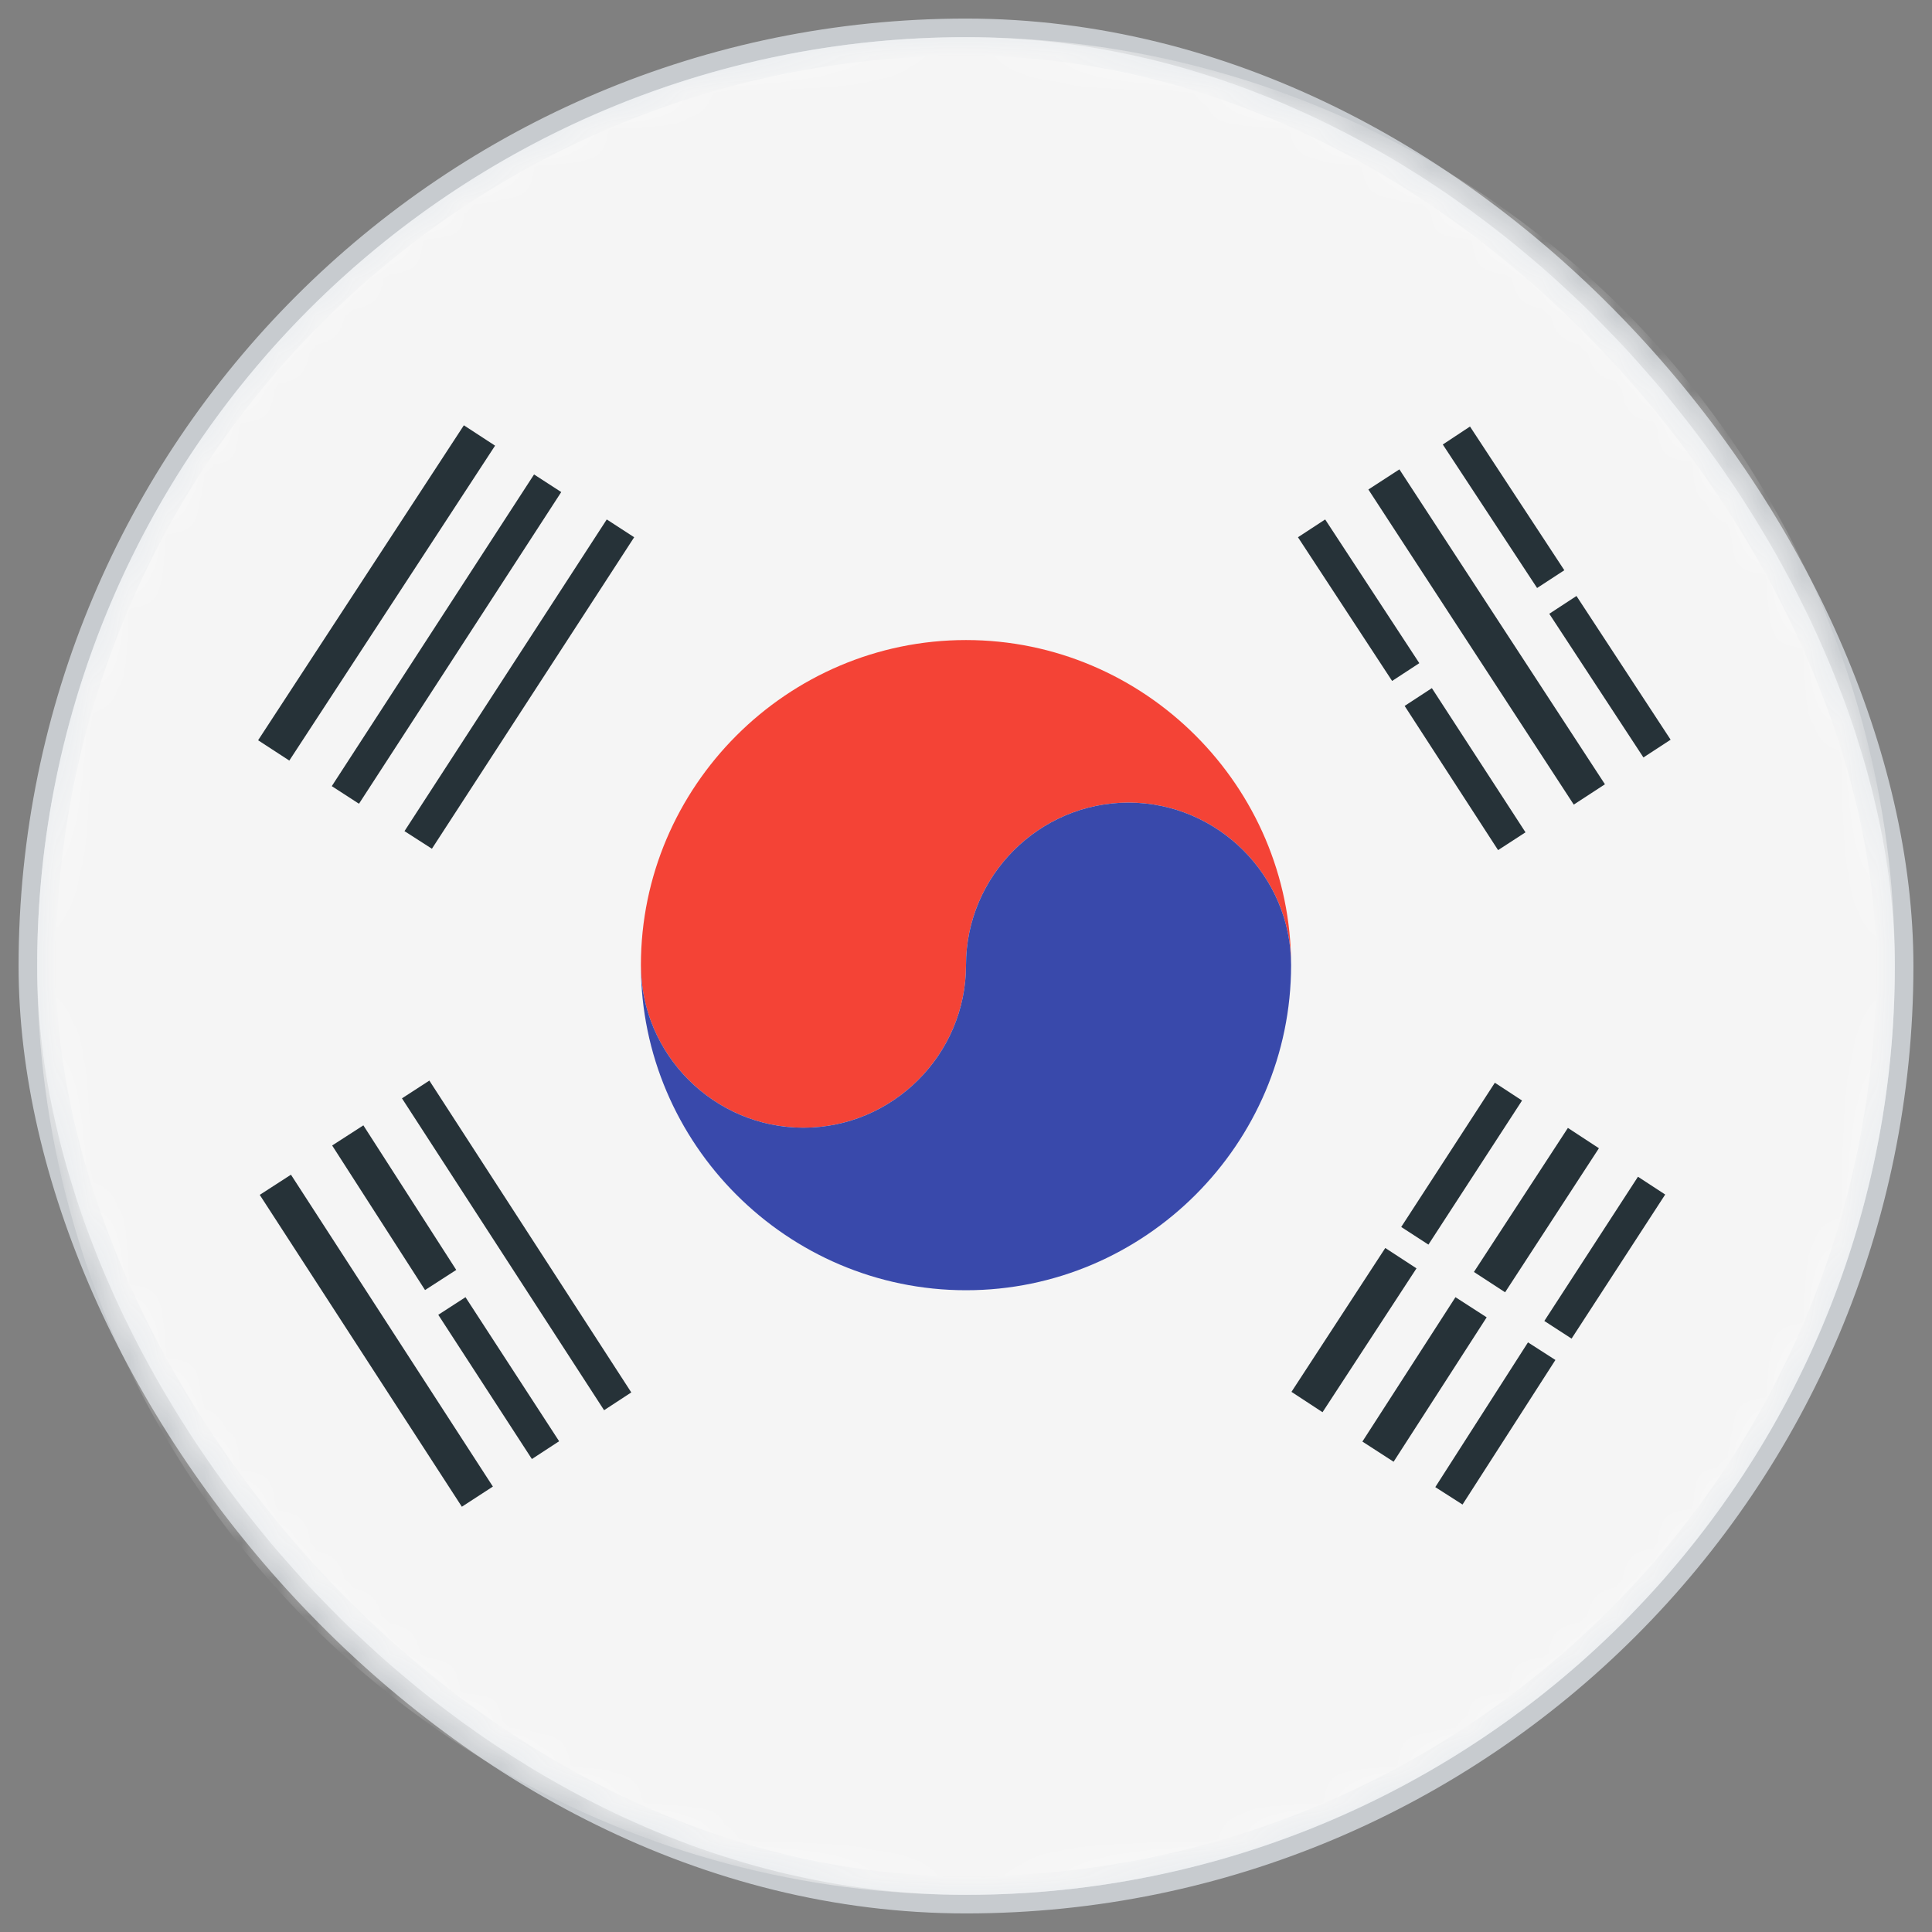 <?xml version="1.0" encoding="UTF-8"?>
<svg xmlns="http://www.w3.org/2000/svg" xmlns:xlink="http://www.w3.org/1999/xlink" width="52px" height="52px" viewBox="0 0 52 52" version="1.1">
  <rect x="0" y="0" width="52" height="52" fill="#808080" stroke="none"/>
  <title>Group 31 Copy 11</title>
  <defs>
    <rect id="path-1" x="0" y="0" width="50" height="50" rx="25"></rect>
  </defs>
  <g id="Core-Pages" stroke="none" stroke-width="1" fill="none" fill-rule="evenodd">
    <g id="Group-31-Copy-11" transform="translate(1, 1)">
      <mask id="mask-2" fill="white">
        <use xlink:href="#path-1"></use>
      </mask>
      <use id="Rectangle" stroke-opacity="0.75" stroke="#DEE4E9" fill="#FFFFFF" xlink:href="#path-1"></use>
      <g id="icons8-south-korea" mask="url(#mask-2)" fill-rule="nonzero">
        <circle id="Oval" fill="#F5F5F5" cx="25" cy="25" r="25"></circle>
        <polygon id="Path" fill="#263238" points="9.887 21.37 15.331 12.981 16.069 13.46 10.625 21.844"></polygon>
        <polygon id="Path" fill="#263238" points="5.991 31.16 6.831 30.617 12.266 39.011 11.431 39.554"></polygon>
        <polygon id="Path" fill="#263238" points="35.83 12.175 36.665 11.633 42.197 20.109 41.358 20.656"></polygon>
        <polygon id="Path" fill="#263238" points="7.93 20.159 13.374 11.77 14.106 12.244 8.662 20.633"></polygon>
        <polygon id="Path" fill="#263238" points="36.806 18 37.539 17.521 40.059 21.402 39.321 21.881"></polygon>
        <polygon id="Path" fill="#263238" points="40.566 34.554 43.086 30.672 43.819 31.151 41.299 35.029"></polygon>
        <polygon id="Path" fill="#263238" points="10.796 34.388 11.529 33.914 14.049 37.791 13.316 38.27"></polygon>
        <polygon id="Path" fill="#263238" points="40.699 15.52 41.431 15.041 43.965 18.909 43.233 19.387"></polygon>
        <polygon id="Path" fill="#263238" points="36.714 32.024 39.234 28.142 39.966 28.621 37.446 32.499"></polygon>
        <polygon id="Path" fill="#263238" points="38.671 33.235 41.2 29.358 42.035 29.905 39.51 33.782"></polygon>
        <polygon id="Path" fill="#263238" points="33.935 13.46 34.667 12.981 37.201 16.849 36.469 17.328"></polygon>
        <polygon id="Path" fill="#263238" points="37.631 39.026 40.126 35.13 40.864 35.604 38.364 39.495"></polygon>
        <polygon id="Path" fill="#263238" points="7.94 29.831 8.78 29.289 11.28 33.18 10.44 33.722"></polygon>
        <polygon id="Path" fill="#263238" points="37.833 10.964 38.565 10.48 41.104 14.348 40.371 14.826"></polygon>
        <polygon id="Path" fill="#263238" points="33.76 36.462 36.285 32.59 37.125 33.138 34.596 37.01"></polygon>
        <polygon id="Path" fill="#263238" points="35.669 37.8 38.174 33.914 39.014 34.456 36.509 38.343"></polygon>
        <polygon id="Path" fill="#263238" points="5.947 18.924 11.485 10.447 12.325 10.995 6.787 19.471"></polygon>
        <polygon id="Path" fill="#263238" points="9.819 28.562 10.556 28.084 15.991 36.477 15.259 36.956"></polygon>
        <path d="M20.625,29.352 C23.03,29.352 25,27.383 25,24.977 C25,22.573 26.97,20.602 29.375,20.602 C31.78,20.602 33.75,22.573 33.75,24.977 C33.75,20.166 29.811,16.227 25,16.227 C20.189,16.227 16.25,20.166 16.25,24.977 C16.25,27.384 18.22,29.352 20.625,29.352 Z" id="Path" fill="#F44336"></path>
        <path d="M29.375,20.602 C26.97,20.602 25,22.573 25,24.977 C25,27.383 23.03,29.352 20.625,29.352 C18.22,29.352 16.25,27.383 16.25,24.977 C16.25,29.789 20.189,33.727 25,33.727 C29.811,33.727 33.75,29.789 33.75,24.977 C33.75,22.573 31.78,20.602 29.375,20.602 Z" id="Path" fill="#3949AB"></path>
      </g>
    </g>
  </g>
</svg>
